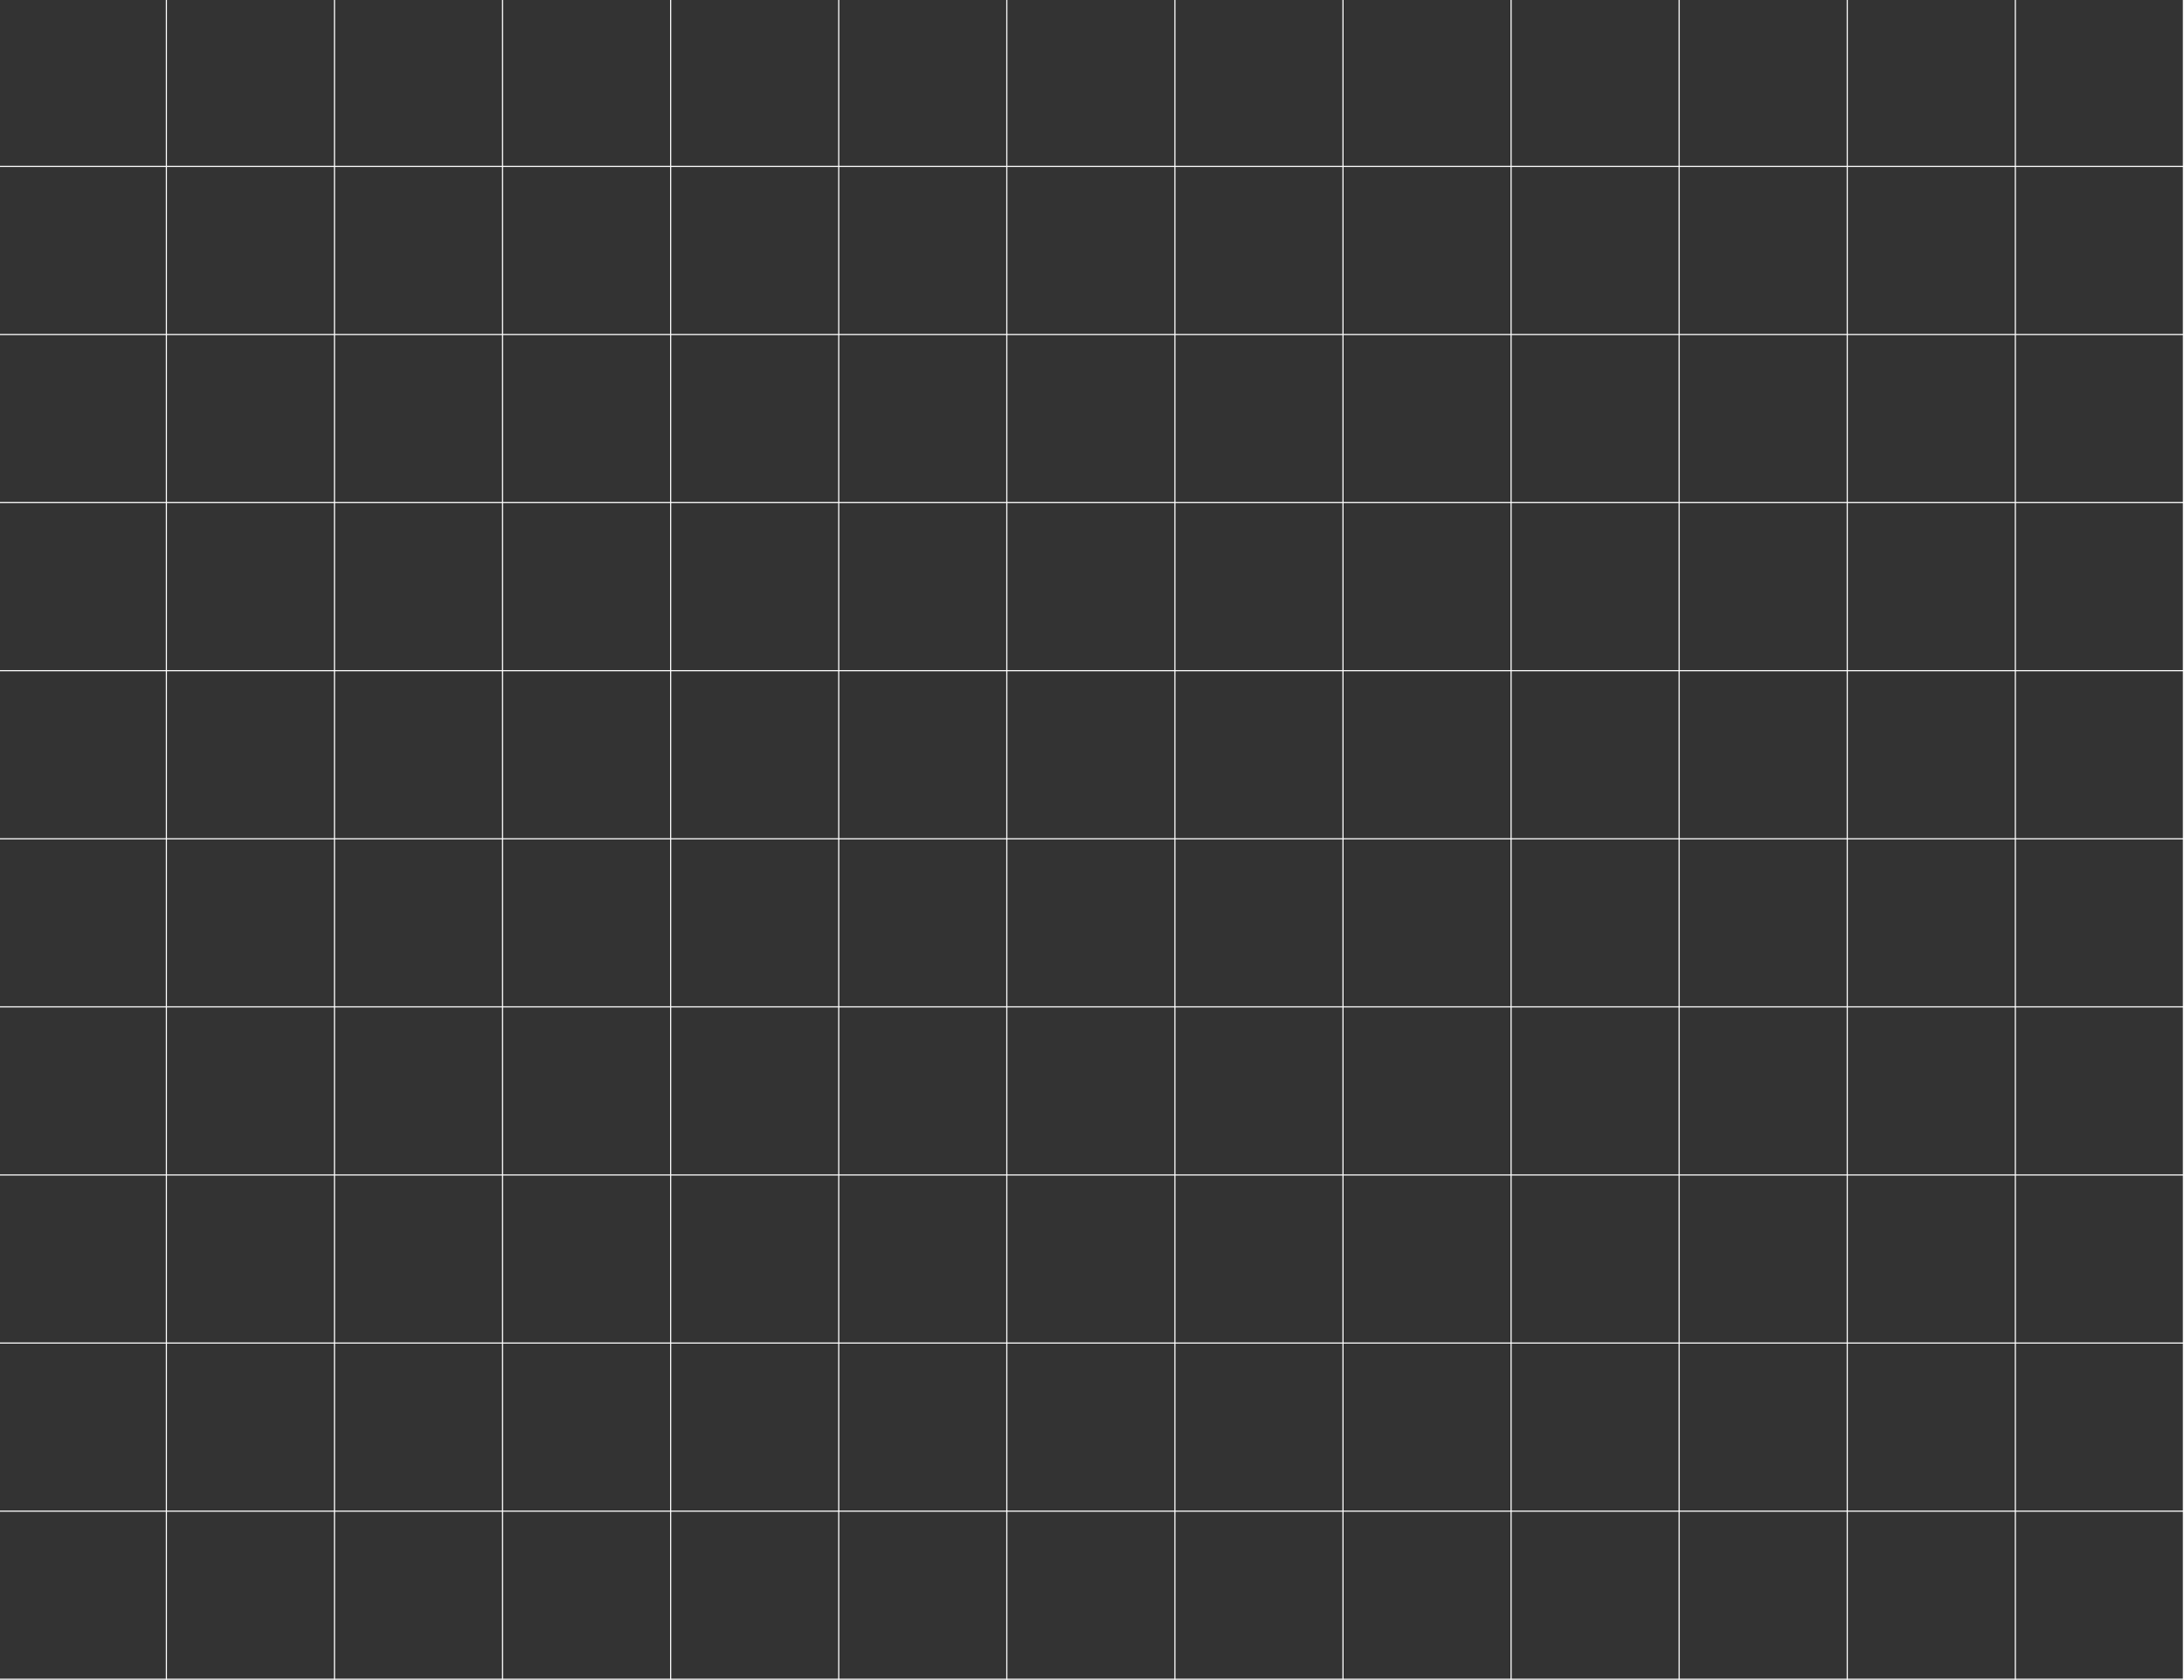 <svg width="1920" height="1477" viewBox="0 0 1920 1477" fill="none" xmlns="http://www.w3.org/2000/svg">
<rect x="0" y="0" width="1920" height="1477" fill="#333333" stroke="none"/>
<line x1="-1" y1="146.269" x2="1920" y2="146.269" stroke="white"/>
<line x1="-1" y1="294.038" x2="1920" y2="294.038" stroke="white"/>
<line x1="-1" y1="441.808" x2="1920" y2="441.808" stroke="white"/>
<line x1="-1" y1="589.577" x2="1920" y2="589.577" stroke="white"/>
<line x1="-1" y1="737.346" x2="1920" y2="737.346" stroke="white"/>
<line x1="-1" y1="885.115" x2="1920" y2="885.115" stroke="white"/>
<line x1="-1" y1="1032.88" x2="1920" y2="1032.88" stroke="white"/>
<line x1="-1" y1="1180.65" x2="1920" y2="1180.65" stroke="white"/>
<line x1="-1" y1="1328.42" x2="1920" y2="1328.42" stroke="white"/>
<line x1="-1" y1="1476.19" x2="1920" y2="1476.19" stroke="white"/>
<line x1="146.27" y1="1476.69" x2="146.27" y2="-1" stroke="white"/>
<line x1="294.039" y1="1476.69" x2="294.039" y2="-1" stroke="white"/>
<line x1="441.809" y1="1476.69" x2="441.809" y2="-1" stroke="white"/>
<line x1="589.577" y1="1476.69" x2="589.577" y2="-1" stroke="white"/>
<line x1="737.346" y1="1476.69" x2="737.346" y2="-1" stroke="white"/>
<line x1="885.116" y1="1476.69" x2="885.116" y2="-1" stroke="white"/>
<line x1="1032.88" y1="1476.69" x2="1032.88" y2="-1" stroke="white"/>
<line x1="1180.65" y1="1476.69" x2="1180.65" y2="-1" stroke="white"/>
<line x1="1328.42" y1="1476.69" x2="1328.42" y2="-1" stroke="white"/>
<line x1="1476.19" y1="1476.69" x2="1476.19" y2="-1" stroke="white"/>
<line x1="1623.96" y1="1476.69" x2="1623.96" y2="-1" stroke="white"/>
<line x1="1771.73" y1="1476.69" x2="1771.73" y2="-1" stroke="white"/>
<line x1="1919.5" y1="1476.69" x2="1919.5" y2="-1" stroke="white"/>
</svg>

